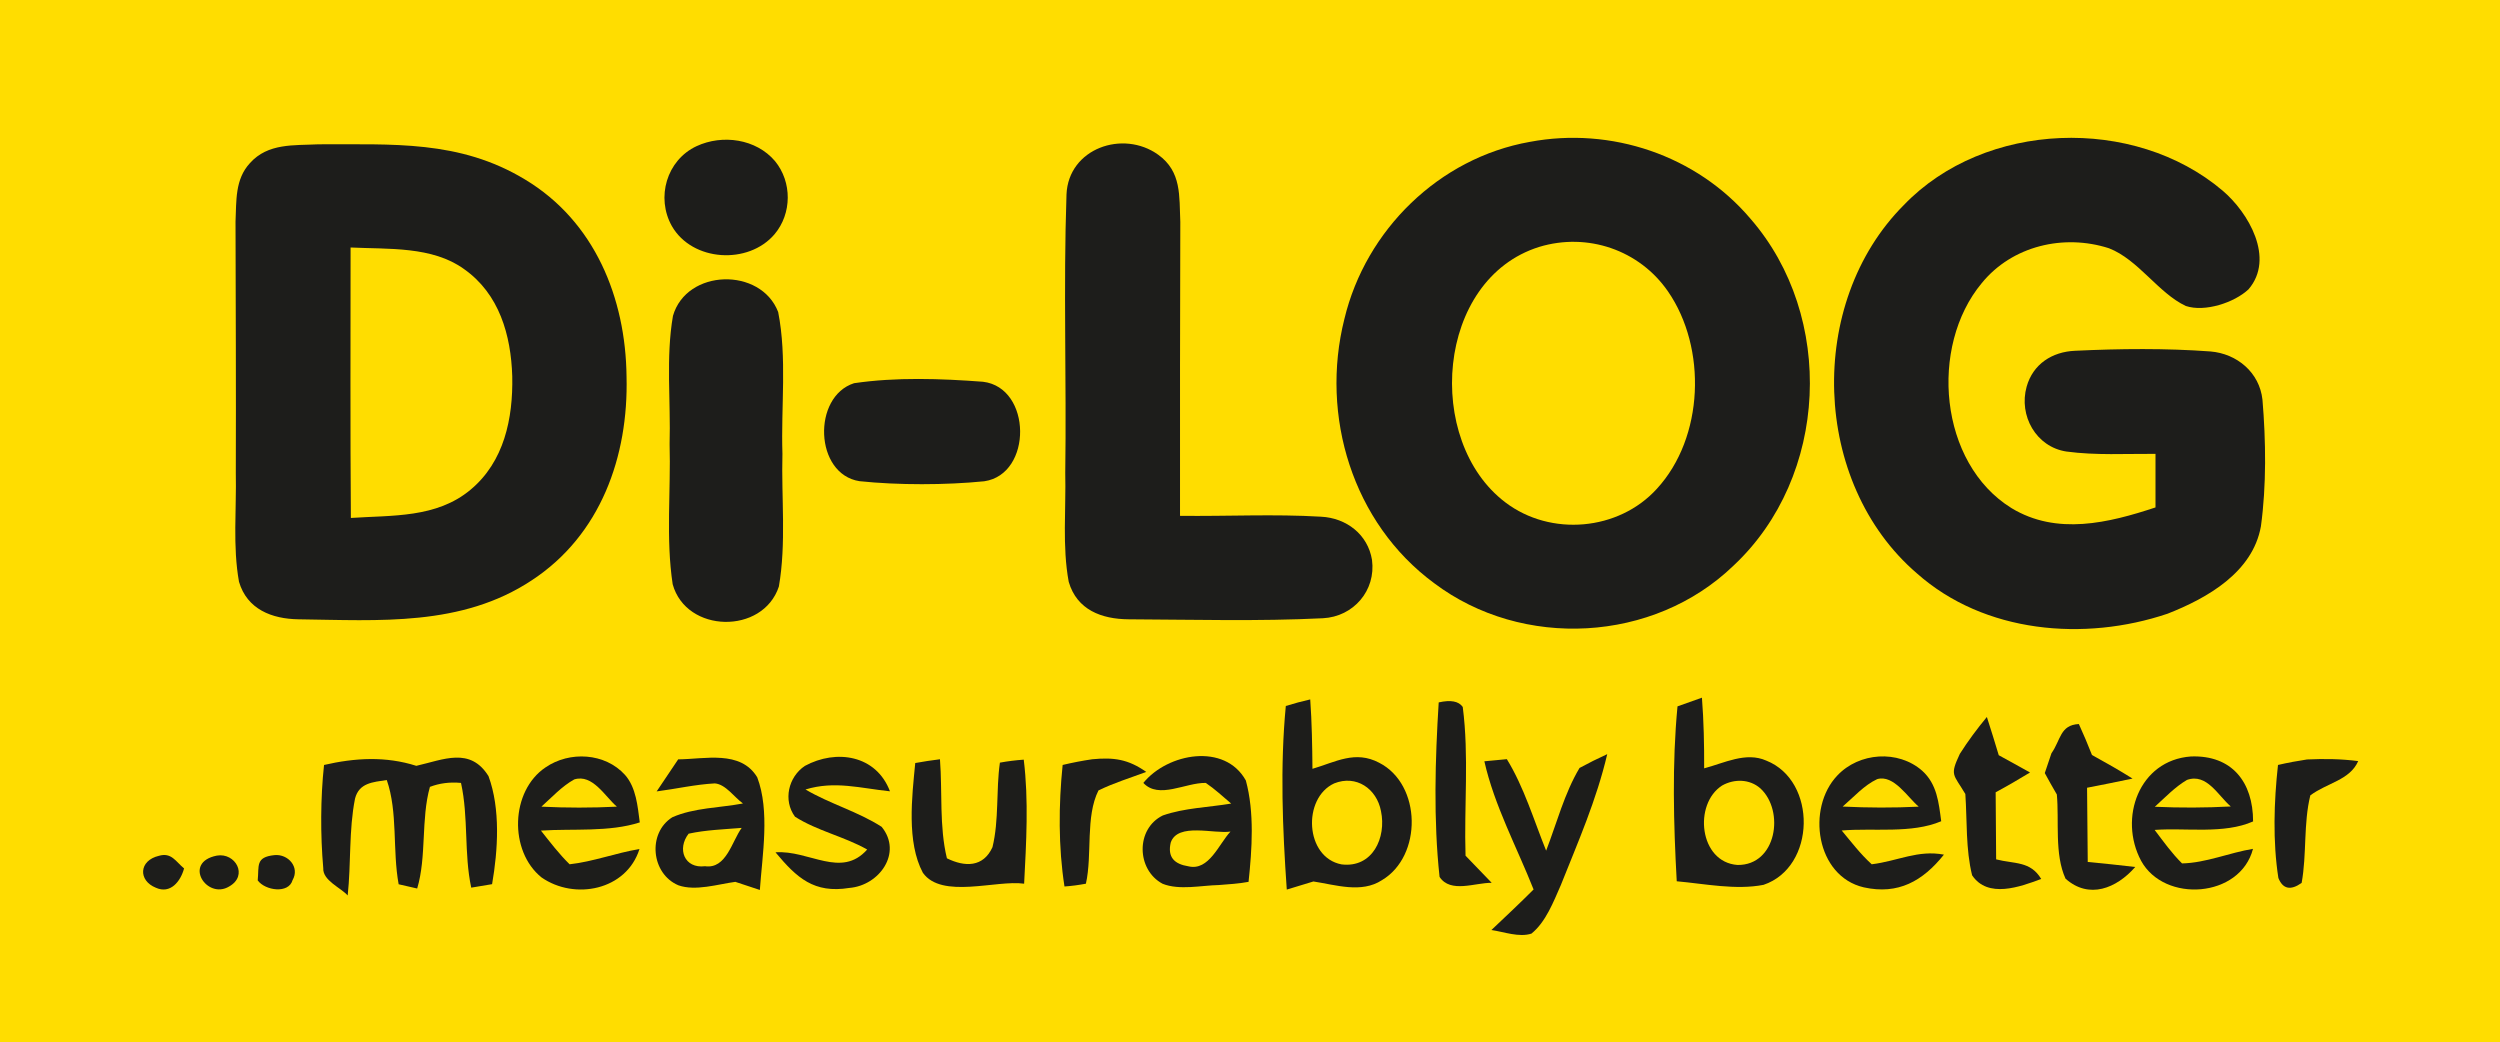 <?xml version="1.0" encoding="UTF-8" standalone="no"?>
<!DOCTYPE svg PUBLIC "-//W3C//DTD SVG 1.1//EN" "http://www.w3.org/Graphics/SVG/1.1/DTD/svg11.dtd">
<svg xmlns="http://www.w3.org/2000/svg" version="1.1" viewBox="0 0 259 108" width="259.0pt" height="108.0pt">
<path d="M 0.00 0.00 L 259.00 0.00 L 259.00 108.00 L 0.00 108.00 L 0.00 0.00 Z" fill="#ffdd00" />
<path d="M 158.48 14.70 C 166.91 13.11 175.77 16.09 181.34 22.65 C 190.17 32.79 189.45 49.39 179.59 58.60 C 171.32 66.59 157.72 67.31 148.57 60.41 C 140.13 54.19 136.75 43.08 139.28 33.04 C 141.49 23.82 149.09 16.37 158.48 14.70 Z" fill="#1d1d1b" />
<path d="M 230.25 19.74 C 232.95 22.02 235.70 26.76 232.95 29.97 C 231.49 31.35 228.42 32.36 226.45 31.70 C 223.60 30.36 221.52 26.89 218.49 25.72 C 213.81 24.21 208.46 25.46 205.31 29.33 C 199.85 35.89 200.87 47.99 208.39 52.64 C 213.09 55.49 218.44 54.18 223.31 52.57 C 223.31 50.72 223.31 48.87 223.31 47.02 C 220.26 47.00 217.12 47.19 214.09 46.78 C 210.94 46.31 209.12 43.06 209.96 40.06 C 210.62 37.71 212.61 36.44 214.98 36.34 C 219.60 36.12 224.39 36.07 229.00 36.41 C 231.76 36.64 234.08 38.59 234.39 41.40 C 234.75 45.67 234.81 50.29 234.23 54.53 C 233.38 59.29 228.69 61.96 224.56 63.58 C 215.96 66.48 205.58 65.61 198.59 59.40 C 187.68 50.03 187.11 31.39 197.24 21.24 C 205.63 12.50 221.09 11.98 230.25 19.74 Z" fill="#1d1d1b" />
<path d="M 33.00 14.95 C 40.64 14.98 47.60 14.48 54.40 18.60 C 61.60 22.93 64.82 30.85 64.91 39.01 C 65.12 47.28 62.23 55.44 55.09 60.12 C 47.83 64.93 39.26 64.27 30.93 64.16 C 28.17 64.12 25.60 63.13 24.76 60.27 C 24.10 56.61 24.51 52.71 24.43 49.00 C 24.46 40.32 24.42 31.64 24.40 22.96 C 24.50 20.82 24.33 18.58 25.90 16.89 C 27.77 14.81 30.44 15.08 33.00 14.95 Z" fill="#1d1d1b" />
<path d="M 72.17 15.14 C 74.85 13.90 78.33 14.38 80.29 16.69 C 82.07 18.86 82.05 22.13 80.24 24.27 C 77.53 27.45 71.73 27.11 69.61 23.43 C 67.94 20.47 69.06 16.59 72.17 15.14 Z" fill="#1d1d1b" />
<path d="M 119.99 16.03 C 122.43 17.79 122.16 20.30 122.28 22.99 C 122.24 33.14 122.25 43.29 122.25 53.44 C 127.11 53.50 132.01 53.24 136.86 53.53 C 139.48 53.66 141.71 55.36 142.14 58.01 C 142.56 61.18 140.22 63.89 137.05 64.05 C 130.38 64.38 123.62 64.19 116.93 64.16 C 114.13 64.14 111.57 63.19 110.72 60.28 C 110.04 56.63 110.45 52.71 110.36 49.00 C 110.50 39.39 110.16 29.74 110.49 20.14 C 110.69 15.37 116.35 13.41 119.99 16.03 Z" fill="#1d1d1b" />
<path d="M 159.46 25.58 C 164.46 24.06 169.84 25.89 172.81 30.20 C 176.85 36.06 176.54 45.33 171.65 50.64 C 167.69 55.00 160.65 55.61 155.96 52.05 C 147.55 45.69 148.74 28.94 159.46 25.58 Z" fill="#ffdd00" />
<path d="M 36.32 25.64 C 40.22 25.83 44.78 25.49 48.08 27.88 C 51.73 30.45 52.94 34.72 53.07 38.99 C 53.16 43.34 52.24 47.84 48.73 50.75 C 45.21 53.68 40.65 53.37 36.35 53.66 C 36.28 44.32 36.32 34.98 36.32 25.64 Z" fill="#ffdd00" />
<path d="M 80.62 32.33 C 81.55 37.06 80.90 42.18 81.06 47.00 C 80.94 51.54 81.47 56.30 80.69 60.77 C 79.04 65.75 71.10 65.62 69.69 60.53 C 68.97 55.79 69.51 50.80 69.37 46.00 C 69.50 41.62 68.97 37.03 69.72 32.72 C 71.13 27.84 78.82 27.65 80.62 32.33 Z" fill="#1d1d1b" />
<path d="M 88.48 39.70 C 92.82 39.06 97.48 39.22 101.84 39.55 C 106.91 40.16 106.98 49.13 101.97 49.86 C 97.99 50.26 93.02 50.27 89.04 49.85 C 84.37 49.12 84.14 41.09 88.48 39.70 Z" fill="#1d1d1b" />
<path d="M 133.21 73.14 C 134.05 72.88 134.89 72.65 135.74 72.46 C 135.91 74.85 135.95 77.25 135.97 79.65 C 138.38 78.94 140.40 77.71 142.88 79.02 C 147.29 81.27 147.37 88.70 143.16 91.19 C 141.04 92.57 138.37 91.67 136.07 91.32 C 135.15 91.60 134.23 91.88 133.31 92.16 C 132.87 85.87 132.61 79.41 133.21 73.14 Z" fill="#1d1d1b" />
<path d="M 149.05 72.77 C 150.29 72.49 151.12 72.64 151.54 73.24 C 152.20 78.30 151.67 83.55 151.83 88.65 C 152.74 89.58 153.64 90.52 154.54 91.46 C 152.81 91.44 150.28 92.57 149.14 90.85 C 148.50 84.96 148.68 78.69 149.05 72.77 Z" fill="#1d1d1b" />
<path d="M 173.79 73.18 L 176.32 72.28 C 176.51 74.72 176.56 77.16 176.55 79.60 C 178.64 79.05 180.88 77.86 182.99 78.80 C 188.27 80.89 188.14 89.84 182.70 91.67 C 179.82 92.23 176.61 91.56 173.71 91.30 C 173.38 85.35 173.22 79.11 173.79 73.18 Z" fill="#1d1d1b" />
<path d="M 205.84 74.28 C 206.27 75.60 206.67 76.92 207.07 78.24 C 208.15 78.84 209.24 79.42 210.31 80.03 C 209.14 80.74 207.96 81.43 206.75 82.08 C 206.76 84.40 206.78 86.71 206.80 89.03 C 208.70 89.52 210.34 89.18 211.47 91.06 C 209.27 91.88 205.94 93.11 204.31 90.68 C 203.64 87.98 203.80 85.04 203.61 82.26 C 202.37 80.16 201.97 80.38 203.04 78.10 C 203.89 76.76 204.83 75.50 205.84 74.28 Z" fill="#1d1d1b" />
<path d="M 215.37 75.01 C 215.85 76.07 216.31 77.14 216.73 78.22 C 218.15 79.00 219.56 79.80 220.93 80.66 C 219.36 80.99 217.79 81.31 216.22 81.61 C 216.24 84.17 216.26 86.74 216.29 89.30 C 217.93 89.45 219.57 89.63 221.21 89.82 C 219.28 92.03 216.42 93.20 213.99 91.03 C 212.83 88.50 213.34 85.06 213.09 82.31 C 212.66 81.57 212.24 80.84 211.84 80.09 C 212.07 79.41 212.30 78.72 212.53 78.04 C 213.51 76.65 213.41 75.11 215.37 75.01 Z" fill="#1d1d1b" />
<path d="M 43.13 79.34 C 45.92 78.71 48.71 77.35 50.61 80.41 C 51.86 83.81 51.59 88.08 50.98 91.60 L 48.82 91.96 C 48.06 88.42 48.55 84.70 47.76 81.11 C 46.60 81.00 45.53 81.14 44.54 81.52 C 43.60 84.86 44.21 88.74 43.22 92.05 L 41.30 91.61 C 40.65 88.07 41.23 84.15 40.07 80.81 C 38.65 81.03 37.20 81.09 36.78 82.74 C 36.13 86.00 36.38 89.46 36.02 92.77 C 35.29 91.95 33.42 91.22 33.49 89.94 C 33.19 86.50 33.20 82.69 33.57 79.25 C 36.78 78.51 39.96 78.33 43.13 79.34 Z" fill="#1d1d1b" />
<path d="M 64.75 80.28 C 65.91 81.59 66.06 83.54 66.28 85.20 C 63.10 86.23 59.36 85.83 56.04 86.05 C 56.99 87.25 57.91 88.46 59.01 89.54 C 61.46 89.27 63.81 88.36 66.25 87.96 C 64.90 92.24 59.53 93.29 56.10 90.90 C 52.72 88.18 52.87 81.95 56.52 79.50 C 59.01 77.79 62.68 77.99 64.75 80.28 Z" fill="#1d1d1b" />
<path d="M 129.07 80.86 C 129.97 84.16 129.71 87.98 129.35 91.36 C 128.32 91.55 127.32 91.61 126.27 91.69 C 124.44 91.73 122.18 92.25 120.45 91.56 C 117.73 90.12 117.64 85.86 120.47 84.48 C 122.70 83.70 125.22 83.64 127.55 83.25 C 126.69 82.52 125.85 81.74 124.92 81.11 C 122.81 81.07 120.05 82.83 118.45 81.11 C 120.97 78.02 126.89 76.93 129.07 80.86 Z" fill="#1d1d1b" />
<path d="M 199.14 79.85 C 200.68 81.24 200.85 83.14 201.11 85.08 C 198.03 86.39 194.09 85.76 190.80 86.04 C 191.81 87.25 192.74 88.48 193.91 89.54 C 196.64 89.20 198.69 88.03 201.39 88.54 C 199.20 91.28 196.65 92.72 193.09 91.93 C 188.13 90.78 187.13 83.73 190.34 80.35 C 192.60 77.94 196.65 77.66 199.14 79.85 Z" fill="#1d1d1b" />
<path d="M 70.26 78.67 C 73.01 78.65 76.73 77.68 78.45 80.53 C 79.77 84.01 78.98 88.54 78.72 92.20 C 77.87 91.92 77.03 91.64 76.18 91.36 C 74.35 91.61 72.06 92.34 70.29 91.72 C 67.46 90.54 67.05 86.31 69.65 84.67 C 71.88 83.68 74.60 83.69 76.97 83.24 C 76.08 82.61 75.18 81.24 74.05 81.16 C 72.01 81.27 70.05 81.73 68.03 81.99 C 68.78 80.89 69.52 79.78 70.26 78.67 Z" fill="#1d1d1b" />
<path d="M 83.38 79.35 C 86.64 77.58 90.78 78.22 92.20 81.98 C 89.18 81.67 86.48 80.86 83.45 81.79 C 85.97 83.28 88.89 84.08 91.34 85.66 C 93.53 88.35 91.10 91.74 87.99 91.99 C 84.33 92.58 82.55 90.95 80.34 88.30 C 83.83 88.05 87.15 91.05 89.84 88.01 C 87.46 86.66 84.66 86.08 82.36 84.61 C 81.11 82.91 81.67 80.50 83.38 79.35 Z" fill="#1d1d1b" />
<path d="M 94.82 79.05 C 95.67 78.90 96.52 78.76 97.38 78.66 C 97.64 82.03 97.30 85.64 98.10 88.92 C 99.96 89.84 101.87 89.86 102.82 87.77 C 103.51 84.95 103.18 81.89 103.59 79.01 C 104.40 78.86 105.23 78.76 106.06 78.70 C 106.58 82.92 106.32 87.31 106.10 91.55 C 103.21 91.14 97.56 93.17 95.61 90.42 C 93.91 87.24 94.48 82.54 94.82 79.05 Z" fill="#1d1d1b" />
<path d="M 110.09 79.25 C 111.10 79.01 112.12 78.81 113.15 78.66 C 115.40 78.44 116.89 78.66 118.75 79.97 C 117.10 80.59 115.39 81.11 113.80 81.89 C 112.43 84.63 113.18 88.52 112.50 91.55 C 111.76 91.69 111.02 91.79 110.28 91.84 C 109.64 87.75 109.67 83.36 110.09 79.25 Z" fill="#1d1d1b" />
<path d="M 153.78 78.87 L 156.11 78.65 C 157.89 81.55 158.91 84.98 160.18 88.13 C 161.27 85.30 162.08 82.17 163.64 79.56 C 164.58 79.05 165.54 78.57 166.51 78.13 C 165.39 82.89 163.52 87.14 161.70 91.70 C 160.95 93.40 160.15 95.52 158.66 96.72 C 157.38 97.14 155.81 96.54 154.51 96.35 C 155.98 94.96 157.45 93.58 158.88 92.15 C 157.16 87.80 154.81 83.45 153.78 78.87 Z" fill="#1d1d1b" />
<path d="M 226.98 78.37 C 231.24 78.21 233.42 81.04 233.42 85.10 C 230.40 86.44 226.47 85.74 223.22 85.98 C 224.13 87.18 224.99 88.39 226.06 89.45 C 228.53 89.40 230.96 88.34 233.41 87.94 C 232.09 93.04 224.23 93.58 221.82 89.18 C 219.46 84.78 221.59 78.76 226.98 78.37 Z" fill="#1d1d1b" />
<path d="M 236.00 79.25 C 236.99 79.02 238.00 78.83 239.01 78.68 C 240.78 78.60 242.55 78.62 244.31 78.85 C 243.44 80.83 241.09 81.10 239.35 82.40 C 238.63 85.31 238.99 88.52 238.45 91.47 C 237.31 92.28 236.50 92.11 236.04 90.96 C 235.45 87.17 235.58 83.07 236.00 79.25 Z" fill="#1d1d1b" />
<path d="M 59.49 80.75 C 61.39 80.15 62.68 82.52 63.91 83.57 C 61.29 83.70 58.71 83.70 56.09 83.57 C 57.16 82.61 58.22 81.45 59.49 80.75 Z" fill="#ffdd00" />
<path d="M 194.47 80.72 C 196.19 80.21 197.64 82.62 198.78 83.57 C 196.14 83.70 193.54 83.69 190.90 83.56 C 192.02 82.60 193.12 81.35 194.47 80.72 Z" fill="#ffdd00" />
<path d="M 226.57 80.80 C 228.63 80.07 229.80 82.44 231.11 83.55 C 228.48 83.69 225.87 83.70 223.24 83.58 C 224.29 82.63 225.34 81.52 226.57 80.80 Z" fill="#ffdd00" />
<path d="M 138.22 81.16 C 140.51 80.24 142.63 81.71 143.07 84.03 C 143.65 86.78 142.20 89.95 138.98 89.55 C 135.19 88.83 134.91 82.69 138.22 81.16 Z" fill="#ffdd00" />
<path d="M 178.41 81.38 C 179.67 80.67 181.26 80.70 182.37 81.67 C 184.92 84.01 184.05 89.67 180.00 89.61 C 176.03 89.32 175.42 83.30 178.41 81.38 Z" fill="#ffdd00" />
<path d="M 71.34 86.37 C 73.12 85.98 75.03 85.92 76.84 85.77 C 75.83 87.14 75.25 90.06 73.04 89.74 C 70.91 90.01 70.11 87.96 71.34 86.37 Z" fill="#ffdd00" />
<path d="M 127.48 86.15 C 126.27 87.44 125.25 90.26 123.12 89.75 C 121.67 89.52 120.93 88.81 121.29 87.28 C 122.02 85.19 125.79 86.42 127.48 86.15 Z" fill="#ffdd00" />
<path d="M 16.47 88.66 C 17.76 88.29 18.19 89.24 19.07 89.97 C 18.71 91.31 17.66 92.65 16.15 91.97 C 14.30 91.23 14.37 89.15 16.47 88.66 Z" fill="#1d1d1b" />
<path d="M 22.47 88.64 C 24.37 88.31 25.76 90.70 23.74 91.84 C 21.43 93.24 18.88 89.34 22.47 88.64 Z" fill="#1d1d1b" />
<path d="M 28.43 88.59 C 29.86 88.45 31.08 89.85 30.31 91.18 C 29.91 92.62 27.47 92.27 26.70 91.21 C 26.85 89.68 26.45 88.80 28.43 88.59 Z" fill="#1d1d1b" />
</svg>